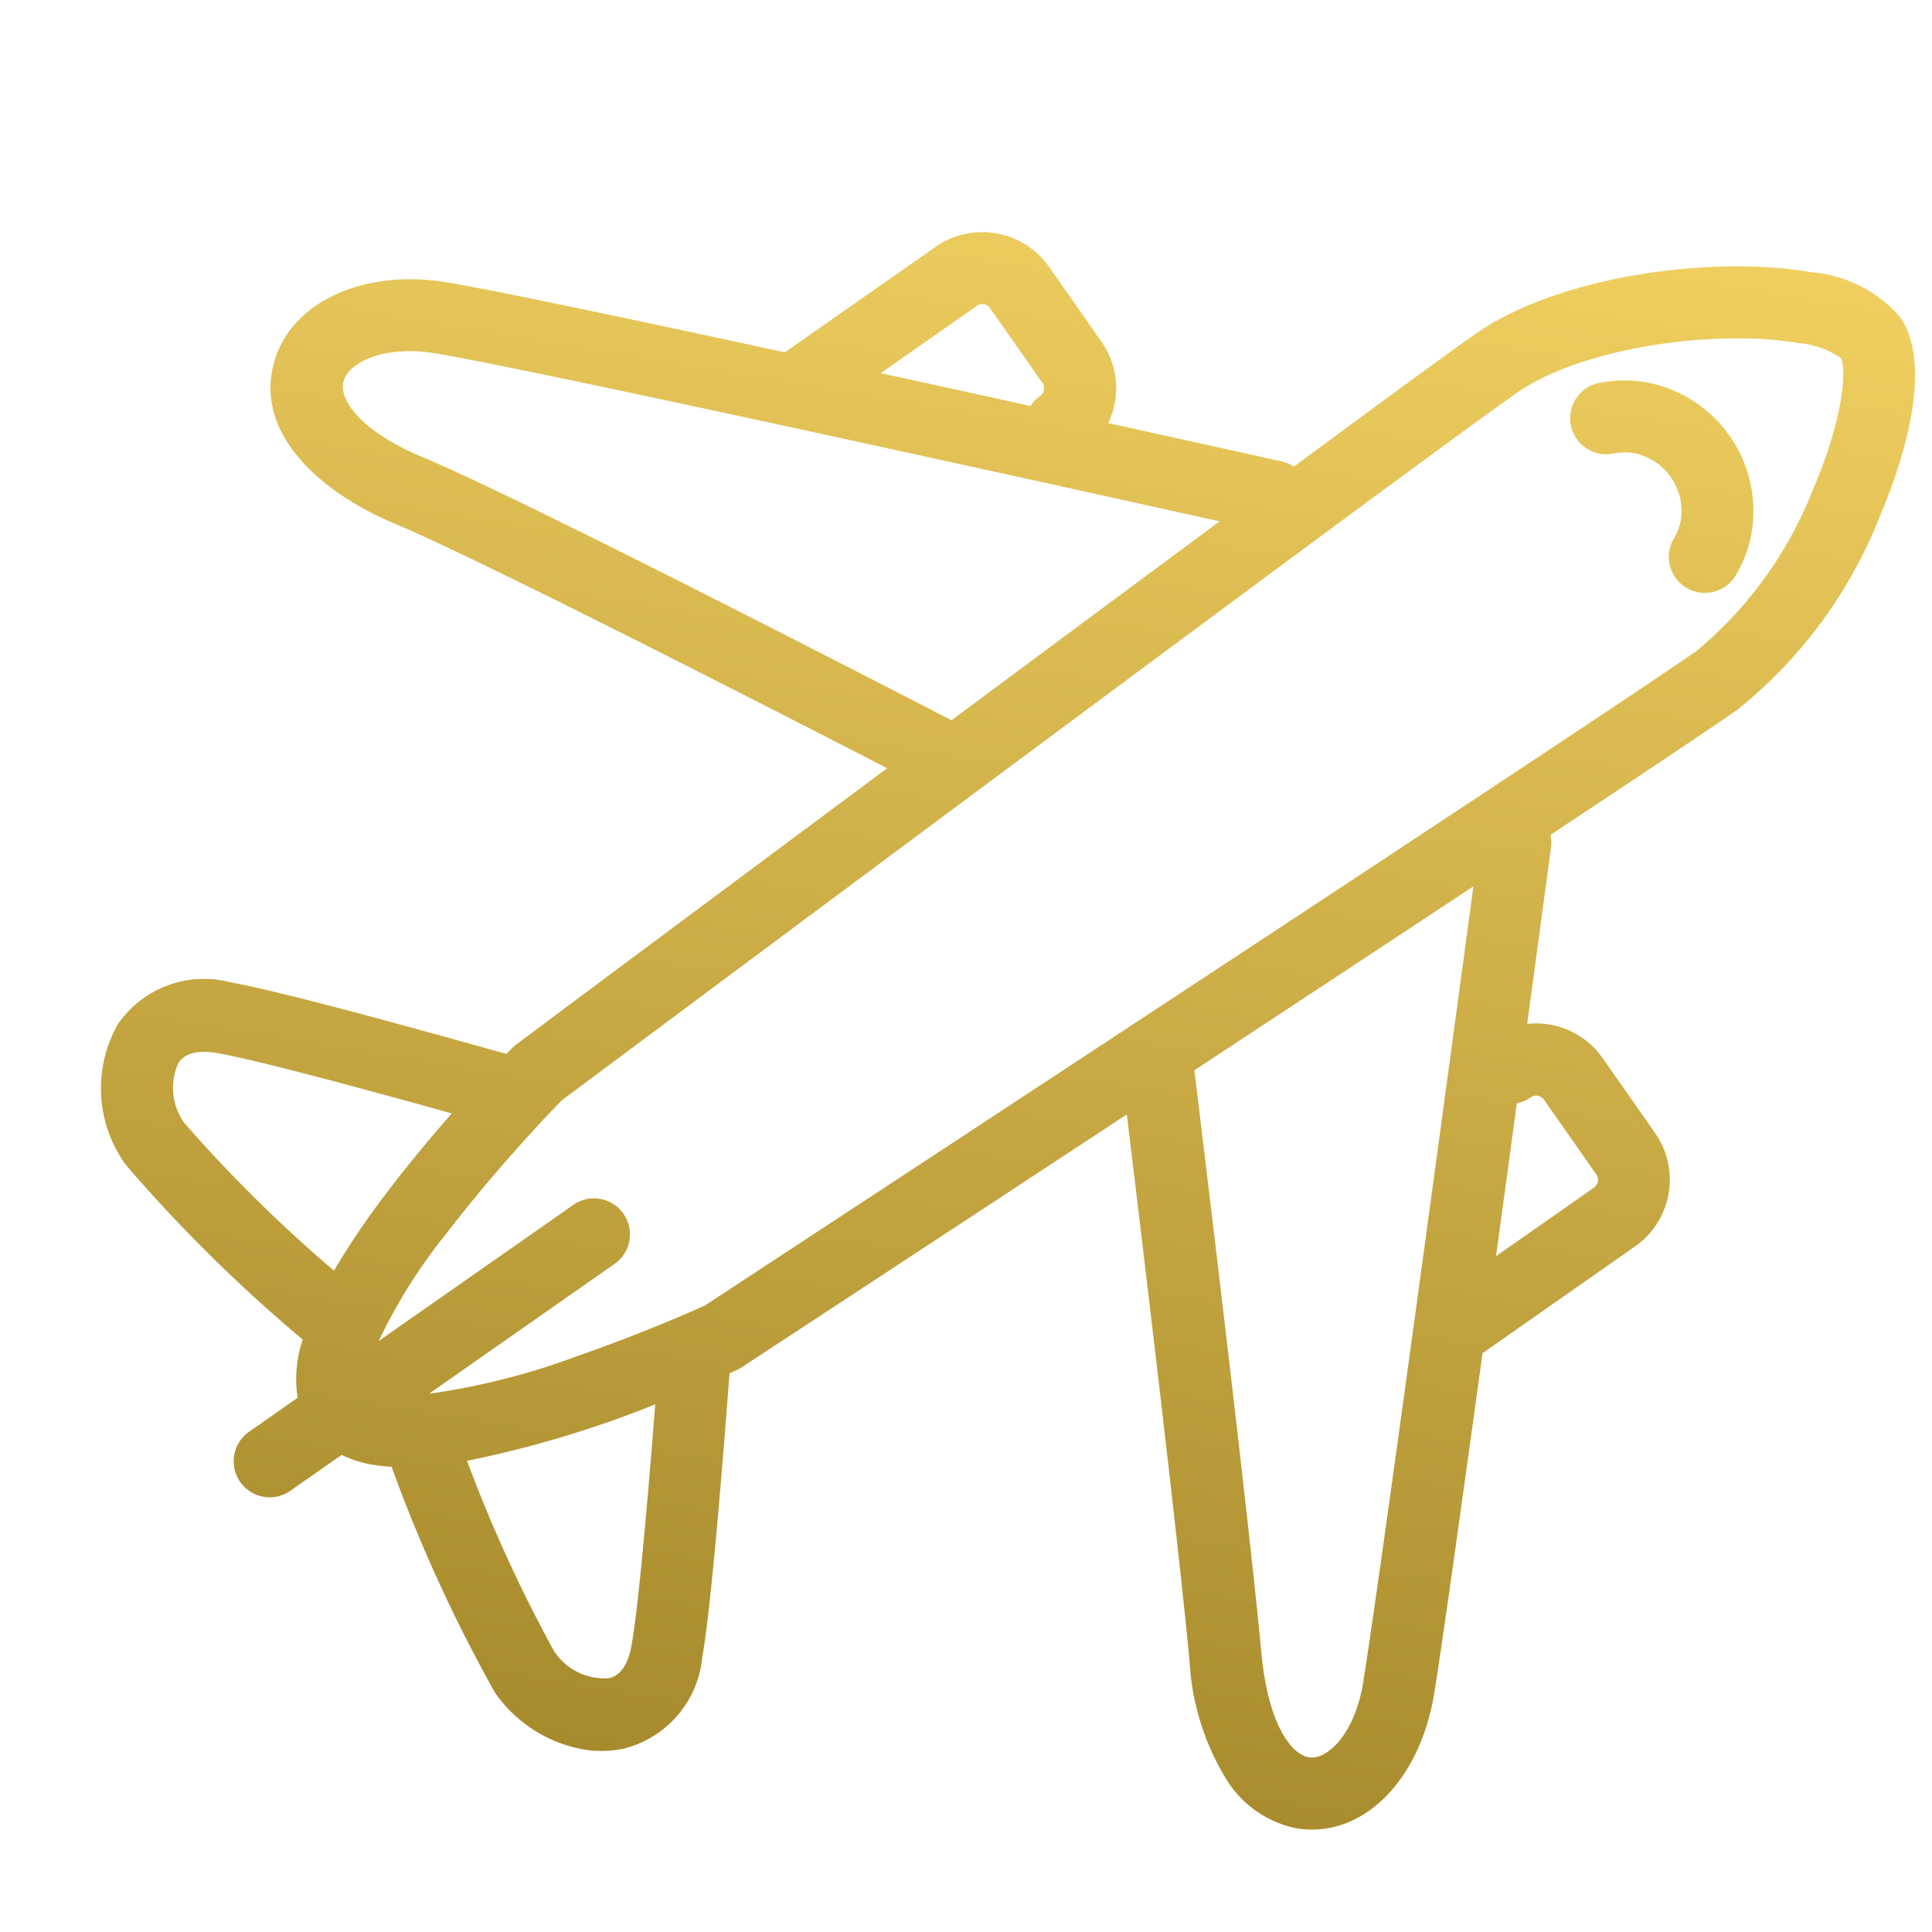 <svg xmlns="http://www.w3.org/2000/svg" xmlns:xlink="http://www.w3.org/1999/xlink" width="70.281" height="70.282" viewBox="0 0 70.281 70.282">
  <defs>
    <linearGradient id="linear-gradient" x1="0.5" x2="0.5" y2="1" gradientUnits="objectBoundingBox">
      <stop offset="0" stop-color="#f0cf60"/>
      <stop offset="1" stop-color="#a78a2c"/>
    </linearGradient>
  </defs>
  <path id="Path_41545" data-name="Path 41545" d="M353.515,129.315c.376-1.629,1.074-5.593-.557-7.224a4.8,4.8,0,0,0-3.461-1.033c-3.508,0-8.956,1.661-11.64,4.346-.8.8-2.907,3-5.655,5.891a1.306,1.306,0,0,0-.47-.111c-2.088-.091-4.262-.184-6.45-.276a2.948,2.948,0,0,0-.764-2.877l-2.342-2.342a2.969,2.969,0,0,0-4.194,0l-4.684,4.684c-.015.015-.029.032-.043.048-6.058-.232-10.95-.389-12.584-.368h0c-3.038.04-5.412,1.69-5.645,3.924-.289,2.772,2.583,4.429,5.367,5.055,2.284.514,9.065,2.51,19.154,5.636-5.912,6.264-11.057,11.729-11.53,12.233a1.312,1.312,0,0,0-.123.152c-.013.019-.075.108-.175.257-5.457-.544-8.936-.821-10.342-.821a3.8,3.8,0,0,0-3.766,2.223,4.729,4.729,0,0,0,1.184,4.981,55.242,55.242,0,0,0,7.435,5.133,4.512,4.512,0,0,0,.186,2.119l-1.5,1.5a1.31,1.31,0,1,0,1.852,1.852l1.586-1.585a4.192,4.192,0,0,0,1.163.155,5.969,5.969,0,0,0,.7-.047,55.317,55.317,0,0,0,5.134,7.437,5,5,0,0,0,3.476,1.473,3.927,3.927,0,0,0,1.5-.289,3.8,3.8,0,0,0,2.223-3.766c0-1.4-.276-4.884-.821-10.341l.256-.176a1.312,1.312,0,0,0,.152-.123c.5-.473,5.94-5.591,12.183-11.484,2.111,6.937,4.666,15.414,5.7,19.16a9.2,9.2,0,0,0,2.1,4.055,3.906,3.906,0,0,0,2.775,1.277,3.275,3.275,0,0,0,.462-.033c2.179-.308,3.673-2.638,3.635-5.665-.021-1.618-.192-6.475-.423-12.5a1.332,1.332,0,0,0,.1-.093l4.682-4.683a2.961,2.961,0,0,0,0-4.2l-2.342-2.342a2.961,2.961,0,0,0-2.923-.752c-.089-2.2-.177-4.38-.263-6.476a1.3,1.3,0,0,0-.1-.44c2.9-2.756,5.109-4.871,5.909-5.671A16.994,16.994,0,0,0,353.515,129.315Zm-33.681-1.774a.347.347,0,0,1,.49,0l2.344,2.344a.335.335,0,0,1,.1.242.339.339,0,0,1-.1.245,1.305,1.305,0,0,0-.28.415c-1.887-.078-3.76-.155-5.571-.227Zm1.709,15c-7.66-2.38-17.448-5.365-20.576-6.069-2.4-.538-3.409-1.532-3.336-2.227.077-.74,1.275-1.553,3.074-1.577h0c2.345-.031,12.684.343,29.188,1.055-2.583,2.724-5.5,5.808-8.344,8.82Zm-24.9,19.3a2.191,2.191,0,0,1-.616-2.127c.167-.4.62-.606,1.346-.606,1.19,0,4.206.233,8.764.678-.553.913-1.17,1.984-1.749,3.1a29,29,0,0,0-1.475,3.276A51.9,51.9,0,0,1,296.646,161.84Zm19.3,15.832c0,.727-.2,1.18-.607,1.346a2.19,2.19,0,0,1-2.126-.616,52.026,52.026,0,0,1-4.328-6.274,38.949,38.949,0,0,0,6.384-3.212C315.708,173.471,315.941,176.483,315.941,177.672Zm28.736-25.288a.344.344,0,0,1,.49,0l2.344,2.344a.334.334,0,0,1,.1.242.34.34,0,0,1-.1.246l-3.073,3.074c-.071-1.822-.146-3.707-.222-5.607A1.3,1.3,0,0,0,344.677,152.383Zm-2.3,21.992c.025,1.957-.794,2.955-1.383,3.038-.7.1-1.76-.923-2.441-3.4-1.1-4-3.915-13.322-6.095-20.473,3.013-2.846,6.1-5.766,8.83-8.353C341.708,155.486,342.338,171.27,342.377,174.375Zm-25.95-9.32c-.385.262-2.143,1.444-4.247,2.617a25.522,25.522,0,0,1-5.085,2.294l5.8-5.8a1.31,1.31,0,1,0-1.852-1.852L304.96,168.4a19.731,19.731,0,0,1,1.747-4.287,58.216,58.216,0,0,1,3.286-5.491c1.514-1.608,26.537-28.188,29.715-31.366,2.109-2.109,6.851-3.579,9.789-3.579a3.232,3.232,0,0,1,1.605.262c.271.32.5,2.085-.164,4.9a14.514,14.514,0,0,1-3.144,6.506C344.615,138.518,318.032,163.544,316.427,165.055Zm32.589-34.264a4.641,4.641,0,0,1-.3,1.6,1.31,1.31,0,0,1-2.463-.892,2.065,2.065,0,0,0,.146-.7,2.143,2.143,0,0,0-2.141-2.141,2.053,2.053,0,0,0-.7.146,1.31,1.31,0,1,1-.894-2.462,4.633,4.633,0,0,1,1.6-.3A4.765,4.765,0,0,1,349.016,130.791Z" transform="matrix(0.985, 0.174, -0.174, 0.985, -257.309, -170.153)" fill="url(#linear-gradient)"/>
</svg>
